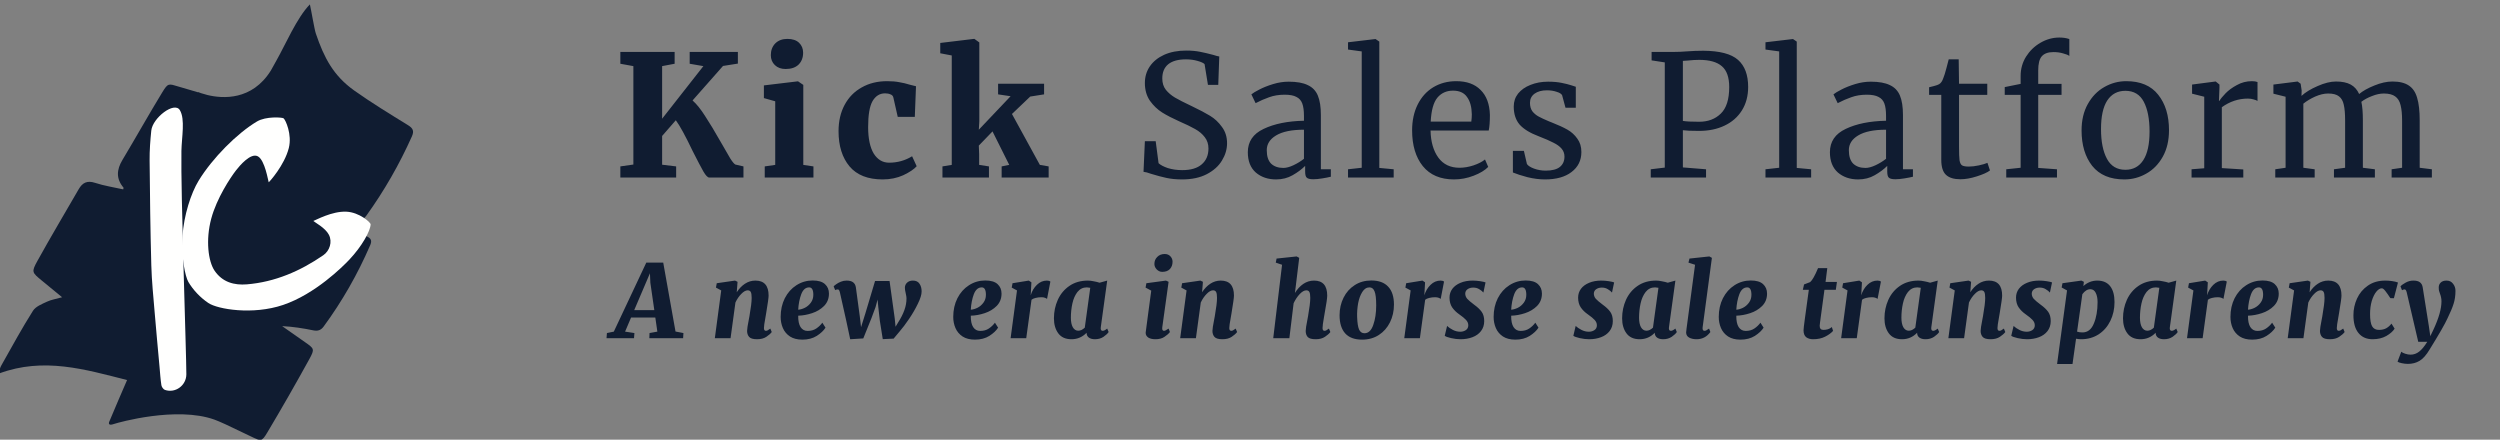 <svg width="887" height="156" viewBox="0 0 887 156" fill="none" xmlns="http://www.w3.org/2000/svg">
<rect x="0" y="0" width="887" height="156" fill="#808080" stroke="none"/>
<g clip-path="url(#clip0)">
<path fill-rule="evenodd" clip-rule="evenodd" d="M125.435 78.107C127.458 78.657 128.818 78.129 130.036 76.436C136.36 67.638 141.71 58.293 146.135 48.406C146.962 46.556 146.593 45.544 144.819 44.449C138.366 40.465 131.869 36.516 125.693 32.126C118.329 26.89 115.006 20.572 112.06 11.899C111.529 10.336 110.419 3.55 109.946 1.564C105.354 6.212 101.122 16.137 98.112 21.407C97.426 22.606 96.757 23.817 96.093 25.039C89.396 35.755 78.977 35.003 73.645 33.724C72.887 33.506 72.13 33.289 71.371 33.069C70.656 32.826 70.251 32.647 70.251 32.647C70.251 32.647 70.268 32.688 70.296 32.76C68.019 32.099 65.738 31.43 63.46 30.751C59.833 29.669 59.639 29.374 57.613 32.694C52.772 40.628 48.24 48.749 43.457 56.718C41.378 60.182 41.109 63.383 43.824 66.58C43.882 66.649 43.781 66.853 43.718 67.19C40.371 66.439 36.956 65.93 33.722 64.871C30.925 63.954 29.258 64.812 27.919 67.133C23.04 75.587 18.035 83.973 13.308 92.511C11.088 96.521 11.323 96.653 14.866 99.572C17.165 101.465 19.467 103.354 22.035 105.464C19.901 106.067 18.164 106.329 16.643 107.047C14.862 107.888 12.661 108.743 11.702 110.26C7.865 116.332 4.412 122.648 0.888 128.913C0.583 129.456 0.175 130.132 -0.018 130.789C-0.183 131.351 -0.135 131.879 -0.349 132.52C15.489 126.623 30.236 131.078 45.087 134.84C45.087 134.84 38.849 149.245 38.699 149.775C38.366 150.949 39.481 150.773 40.656 150.362C41.831 149.951 62.657 144.04 76.123 148.894C76.951 149.192 78.353 149.798 79.974 150.531C83.059 152.002 86.144 153.473 89.229 154.945C92.609 156.558 92.892 156.714 94.822 153.482C99.946 144.9 104.905 136.214 109.727 127.459C111.733 123.816 111.497 123.688 108.163 121.357C105.474 119.476 102.788 117.591 100.101 115.708C103.958 115.896 107.577 116.479 111.164 117.213C112.75 117.539 113.872 117.158 114.818 115.87C121.422 106.88 126.906 97.255 131.334 87.02C132.017 85.442 131.76 84.621 130.041 83.8C126.049 81.895 122.216 79.655 118.318 77.549C118.411 77.262 118.504 76.975 118.597 76.688C120.879 77.149 123.192 77.497 125.435 78.107Z" fill="#101C31"/>
<path fill-rule="evenodd" clip-rule="evenodd" d="M100.607 41.973C101.291 42.469 103.692 47.701 102.467 52.53C100.913 58.658 95.52 64.615 95.335 64.669C95.147 64.261 94.018 56.839 91.49 55.467C88.962 54.096 85.035 58.775 83.76 60.416C81.766 62.98 76.896 70.302 74.947 77.577C72.913 85.169 73.887 92.736 76.118 96.025C78.925 100.164 83.141 101.253 87.58 100.888C97.566 100.066 106.526 96.19 114.725 90.54C116.955 89.004 118 85.812 116.691 83.297C115.382 80.782 111.719 78.943 111.169 78.396C111.969 78.147 117.743 74.883 122.875 75.103C127.474 75.299 131.527 78.927 131.5 79.604C131.403 81.985 128.418 87.379 123.958 92.11C121.668 94.538 111.865 104.328 100.458 108.189C89.639 111.851 77.223 109.717 73.937 107.514C71.131 105.632 68.541 102.935 66.833 100.033C65.715 98.133 64.243 91.114 64.743 83.761C65.247 76.354 67.738 68.604 70.463 64.126C75.358 56.083 84.175 47.261 91.181 43.099C94.374 41.203 100.122 41.621 100.607 41.973Z" fill="#FFFFFE"/>
<path fill-rule="evenodd" clip-rule="evenodd" d="M63.815 39.08C65.755 42.303 64.458 48.712 64.367 53.541C64.096 67.934 66.129 125.635 66.117 132.809C66.11 136.751 62.24 139.612 58.514 138.337C57.954 138.146 57.359 137.287 57.26 136.661C56.927 134.549 56.806 132.405 56.613 130.273C56.028 123.799 55.411 117.328 54.875 110.85C54.415 105.289 53.836 99.726 53.685 94.154C53.349 81.738 53.191 69.316 53.083 56.895C53.053 53.374 53.318 49.835 53.677 46.328C54.137 41.832 61.875 35.856 63.815 39.08Z" fill="#FFFFFE"/>
<path d="M251.66 63C251.1 63 250.4 62.28 249.56 60.84C248.72 59.36 247.46 56.96 245.78 53.64C243.18 48.2 241.18 44.54 239.78 42.66L234.92 48.24V58.44L239.9 59.04V63H220.1V59.04L224.72 58.38V23.46L220.1 22.62V18.42H239.36V22.62L234.92 23.46V42.12L249.56 23.46L244.7 22.62V18.42H261.8V22.56L256.52 23.4L245.72 35.64C247.16 36.92 248.64 38.76 250.16 41.16C251.72 43.52 253.6 46.64 255.8 50.52C257.28 53.12 258.38 55.02 259.1 56.22C259.86 57.42 260.46 58.14 260.9 58.38L263.78 59.04V63H251.66ZM278.709 24.48C277.149 24.48 275.889 24.02 274.929 23.1C273.969 22.18 273.489 21 273.489 19.56C273.489 17.88 274.009 16.5 275.049 15.42C276.129 14.34 277.569 13.8 279.369 13.8C281.169 13.8 282.549 14.26 283.509 15.18C284.469 16.1 284.949 17.28 284.949 18.72C284.949 20.44 284.409 21.84 283.329 22.92C282.249 23.96 280.729 24.48 278.769 24.48H278.709ZM275.049 35.94L271.029 34.8V30.3L283.029 28.86H283.149L285.009 30.12V58.5L288.609 59.04V63H271.329V59.04L275.049 58.5V35.94ZM297.515 46.56C297.515 43 298.235 39.88 299.675 37.2C301.115 34.52 303.135 32.46 305.735 31.02C308.335 29.54 311.335 28.8 314.735 28.8C316.415 28.8 317.855 28.92 319.055 29.16C320.295 29.36 321.555 29.66 322.835 30.06C323.995 30.38 324.715 30.56 324.995 30.6L324.575 41.46H318.515L316.955 34.56C316.835 34.04 316.495 33.68 315.935 33.48C315.415 33.24 314.775 33.12 314.015 33.12C312.135 33.12 310.655 34.04 309.575 35.88C308.535 37.72 308.015 40.78 308.015 45.06C308.015 49.14 308.675 52.28 309.995 54.48C311.355 56.64 313.175 57.72 315.455 57.72C318.415 57.72 321.135 56.96 323.615 55.44L325.235 58.98C324.275 60.06 322.695 61.12 320.495 62.16C318.295 63.16 315.855 63.66 313.175 63.66C307.935 63.66 304.015 62.12 301.415 59.04C298.815 55.92 297.515 51.76 297.515 46.56ZM337.682 19.68L333.602 18.9V15.24L345.542 13.8H345.722L347.462 15.06V43.08L347.282 46.02L358.562 34.14L354.122 33.48V29.7H370.442V33.48L365.522 34.26L359.042 40.44L368.942 58.5L372.062 59.04V63H355.382V59.04L358.082 58.5L352.142 46.62L347.282 51.66L347.402 54.72V58.5L350.882 59.04V63H334.382V59.04L337.682 58.5V19.68Z" fill="#101C31"/>
<path d="M235.316 93.18L239.672 117.624L242.48 118.164L242.372 120H230.384L230.456 118.164L233.228 117.66L232.508 112.656H223.904L221.78 117.66L225.092 118.164L224.948 120H215.192L215.336 118.164L217.784 117.66L229.304 93.18H235.316ZM225.02 110.028H232.148L230.744 100.308L230.6 96.96L225.02 110.028ZM261.397 103.692C262.213 102.42 263.185 101.412 264.313 100.668C265.441 99.924 266.677 99.552 268.021 99.552C271.141 99.552 272.701 101.328 272.701 104.88C272.701 105.576 272.413 107.652 271.837 111.108C271.789 111.468 271.693 112.032 271.549 112.8C271.213 114.576 271.045 115.776 271.045 116.4C271.045 117.048 271.273 117.372 271.729 117.372C271.921 117.372 272.125 117.324 272.341 117.228C272.581 117.108 272.905 116.892 273.313 116.58L273.817 117.804C273.409 118.356 272.773 118.92 271.909 119.496C271.045 120.072 269.941 120.36 268.597 120.36C267.205 120.36 266.269 120.084 265.789 119.532C265.309 118.98 265.069 118.272 265.069 117.408C265.069 116.76 265.273 115.416 265.681 113.376L265.897 112.224C266.425 109.224 266.689 107.052 266.689 105.708C266.689 104.676 266.581 103.968 266.365 103.584C266.149 103.2 265.789 103.008 265.285 103.008C264.589 103.008 263.833 103.428 263.017 104.268C262.201 105.084 261.505 106.104 260.929 107.328L259.201 120H253.621L255.889 103.044L254.017 102.036L254.305 100.488L260.785 99.552L261.685 99.984L261.397 103.692ZM292.887 116.256C292.239 117.288 291.207 118.26 289.791 119.172C288.375 120.06 286.671 120.504 284.679 120.504C282.903 120.504 281.439 120.132 280.287 119.388C279.135 118.62 278.295 117.624 277.767 116.4C277.239 115.176 276.975 113.856 276.975 112.44C276.975 109.992 277.467 107.784 278.451 105.816C279.459 103.848 280.827 102.312 282.555 101.208C284.307 100.08 286.239 99.516 288.351 99.516C290.319 99.516 291.771 99.948 292.707 100.812C293.643 101.676 294.111 102.792 294.111 104.16C294.111 105.912 293.535 107.376 292.383 108.552C291.231 109.704 289.815 110.556 288.135 111.108C286.479 111.66 284.835 111.96 283.203 112.008C283.179 113.784 283.455 115.128 284.031 116.04C284.631 116.952 285.459 117.408 286.515 117.408C287.739 117.408 288.759 117.132 289.575 116.58C290.415 116.028 291.147 115.332 291.771 114.492L292.887 116.256ZM287.091 101.964C285.843 101.964 284.907 102.768 284.283 104.376C283.683 105.984 283.323 107.82 283.203 109.884C283.947 109.836 284.739 109.608 285.579 109.2C286.419 108.768 287.127 108.156 287.703 107.364C288.279 106.572 288.567 105.648 288.567 104.592C288.567 102.84 288.075 101.964 287.091 101.964ZM297.976 103.656C297.88 103.296 297.772 103.044 297.652 102.9C297.556 102.756 297.412 102.684 297.22 102.684C297.028 102.684 296.86 102.708 296.716 102.756C296.596 102.804 296.464 102.864 296.32 102.936L295.78 101.604C295.924 101.412 296.224 101.16 296.68 100.848C297.136 100.512 297.688 100.212 298.336 99.948C298.984 99.684 299.656 99.552 300.352 99.552C301.384 99.552 302.164 99.756 302.692 100.164C303.22 100.572 303.544 101.172 303.664 101.964L305.068 112.368L305.5 116.076L307.048 111.144L310.468 99.696H315.616L317.452 112.98L317.74 115.932L318.604 114.492C319.636 112.884 320.392 111.396 320.872 110.028C321.376 108.66 321.628 107.256 321.628 105.816C321.628 105.432 321.532 104.832 321.34 104.016C321.148 103.2 321.052 102.564 321.052 102.108C321.052 101.388 321.304 100.788 321.808 100.308C322.336 99.804 323.032 99.552 323.896 99.552C324.976 99.552 325.756 99.924 326.236 100.668C326.74 101.388 326.992 102.3 326.992 103.404C326.992 104.508 326.548 105.96 325.66 107.76C324.796 109.56 323.752 111.36 322.528 113.16C321.304 114.96 320.212 116.412 319.252 117.516L317.056 120.144L313.204 120.324L312.16 113.772L311.62 108.948L311.368 106.284L310.648 108.948L309.208 112.836L306.292 120.072L301.648 120.36L300.244 113.772L297.976 103.656ZM354.122 116.256C353.474 117.288 352.442 118.26 351.026 119.172C349.61 120.06 347.906 120.504 345.914 120.504C344.138 120.504 342.674 120.132 341.522 119.388C340.37 118.62 339.53 117.624 339.002 116.4C338.474 115.176 338.21 113.856 338.21 112.44C338.21 109.992 338.702 107.784 339.686 105.816C340.694 103.848 342.062 102.312 343.79 101.208C345.542 100.08 347.474 99.516 349.586 99.516C351.554 99.516 353.006 99.948 353.942 100.812C354.878 101.676 355.346 102.792 355.346 104.16C355.346 105.912 354.77 107.376 353.618 108.552C352.466 109.704 351.05 110.556 349.37 111.108C347.714 111.66 346.07 111.96 344.438 112.008C344.414 113.784 344.69 115.128 345.266 116.04C345.866 116.952 346.694 117.408 347.75 117.408C348.974 117.408 349.994 117.132 350.81 116.58C351.65 116.028 352.382 115.332 353.006 114.492L354.122 116.256ZM348.326 101.964C347.078 101.964 346.142 102.768 345.518 104.376C344.918 105.984 344.558 107.82 344.438 109.884C345.182 109.836 345.974 109.608 346.814 109.2C347.654 108.768 348.362 108.156 348.938 107.364C349.514 106.572 349.802 105.648 349.802 104.592C349.802 102.84 349.31 101.964 348.326 101.964ZM365.691 104.772C366.123 103.308 366.855 102.072 367.887 101.064C368.919 100.056 370.107 99.552 371.451 99.552C371.979 99.552 372.387 99.672 372.675 99.912L371.487 106.068C371.391 105.948 371.163 105.816 370.803 105.672C370.443 105.528 370.011 105.456 369.507 105.456C368.763 105.456 368.067 105.54 367.419 105.708C366.795 105.852 366.315 106.068 365.979 106.356L364.107 120H358.563L360.831 103.044L358.959 102.036L359.247 100.488L365.007 99.552L365.943 100.164L365.763 103.476L365.691 104.772ZM390.567 116.04C390.543 116.16 390.531 116.316 390.531 116.508C390.531 117.084 390.771 117.372 391.251 117.372C391.659 117.372 392.187 117.108 392.835 116.58L393.339 117.804C393.003 118.332 392.403 118.896 391.539 119.496C390.675 120.072 389.655 120.36 388.479 120.36C387.615 120.36 386.919 120.18 386.391 119.82C385.863 119.46 385.575 118.944 385.527 118.272V118.056C384.039 119.592 382.251 120.36 380.163 120.36C378.075 120.36 376.515 119.664 375.483 118.272C374.451 116.88 373.935 115.104 373.935 112.944C373.935 110.616 374.391 108.432 375.303 106.392C376.239 104.328 377.619 102.672 379.443 101.424C381.267 100.176 383.451 99.552 385.995 99.552C386.619 99.552 387.315 99.636 388.083 99.804C388.875 99.948 389.559 100.116 390.135 100.308L392.835 99.552L390.567 116.04ZM386.823 102.108C386.295 102.012 385.887 101.964 385.599 101.964C384.255 101.964 383.151 102.504 382.287 103.584C381.447 104.664 380.847 106.02 380.487 107.652C380.127 109.284 379.947 110.976 379.947 112.728C379.947 114.168 380.175 115.296 380.631 116.112C381.111 116.928 381.759 117.336 382.575 117.336C383.343 117.336 384.111 116.976 384.879 116.256L386.823 102.108ZM412.387 116.04C412.363 116.16 412.351 116.316 412.351 116.508C412.351 117.084 412.567 117.372 412.999 117.372C413.191 117.372 413.395 117.312 413.611 117.192C413.851 117.072 414.187 116.868 414.619 116.58L415.087 117.804C414.679 118.356 414.043 118.92 413.179 119.496C412.339 120.072 411.271 120.36 409.975 120.36C408.871 120.36 408.007 120.156 407.383 119.748C406.783 119.316 406.483 118.764 406.483 118.092C406.483 117.948 406.495 117.828 406.519 117.732L407.455 110.64L408.463 103.116L406.447 102.036L406.735 100.488L413.683 99.552L414.619 99.984L412.387 116.04ZM412.351 96.456C411.631 96.456 410.983 96.168 410.407 95.592C409.855 95.016 409.579 94.368 409.579 93.648C409.579 92.664 409.915 91.836 410.587 91.164C411.259 90.468 412.147 90.12 413.251 90.12C414.091 90.12 414.763 90.396 415.267 90.948C415.771 91.5 416.023 92.136 416.023 92.856C416.023 93.912 415.711 94.776 415.087 95.448C414.463 96.12 413.551 96.456 412.351 96.456ZM426.504 103.692C427.32 102.42 428.292 101.412 429.42 100.668C430.548 99.924 431.784 99.552 433.128 99.552C436.248 99.552 437.808 101.328 437.808 104.88C437.808 105.576 437.52 107.652 436.944 111.108C436.896 111.468 436.8 112.032 436.656 112.8C436.32 114.576 436.152 115.776 436.152 116.4C436.152 117.048 436.38 117.372 436.836 117.372C437.028 117.372 437.232 117.324 437.448 117.228C437.688 117.108 438.012 116.892 438.42 116.58L438.924 117.804C438.516 118.356 437.88 118.92 437.016 119.496C436.152 120.072 435.048 120.36 433.704 120.36C432.312 120.36 431.376 120.084 430.896 119.532C430.416 118.98 430.176 118.272 430.176 117.408C430.176 116.76 430.38 115.416 430.788 113.376L431.004 112.224C431.532 109.224 431.796 107.052 431.796 105.708C431.796 104.676 431.688 103.968 431.472 103.584C431.256 103.2 430.896 103.008 430.392 103.008C429.696 103.008 428.94 103.428 428.124 104.268C427.308 105.084 426.612 106.104 426.036 107.328L424.308 120H418.728L420.996 103.044L419.124 102.036L419.412 100.488L425.892 99.552L426.792 99.984L426.504 103.692ZM459.446 103.944C460.262 102.6 461.246 101.532 462.398 100.74C463.574 99.948 464.846 99.552 466.214 99.552C469.334 99.552 470.894 101.328 470.894 104.88C470.894 105.792 470.594 107.868 469.994 111.108L469.742 112.584C469.406 114.456 469.238 115.728 469.238 116.4C469.238 117.048 469.466 117.372 469.922 117.372C470.114 117.372 470.318 117.324 470.534 117.228C470.774 117.108 471.098 116.892 471.506 116.58L472.01 117.804C471.602 118.356 470.966 118.92 470.102 119.496C469.238 120.072 468.146 120.36 466.826 120.36C465.41 120.36 464.462 120.096 463.982 119.568C463.502 119.04 463.262 118.32 463.262 117.408C463.262 116.76 463.466 115.416 463.874 113.376L464.09 112.224C464.618 109.224 464.882 107.052 464.882 105.708C464.882 104.676 464.774 103.968 464.558 103.584C464.342 103.2 463.982 103.008 463.478 103.008C462.758 103.008 461.978 103.452 461.138 104.34C460.298 105.228 459.578 106.308 458.978 107.58L457.466 120H451.742L454.874 93.936L452.642 93.18L452.93 91.74L460.058 90.984L460.958 91.488L459.446 103.944ZM486.548 99.516C489.188 99.516 491.18 100.248 492.524 101.712C493.892 103.152 494.576 105.276 494.576 108.084C494.576 110.364 494.108 112.452 493.172 114.348C492.236 116.244 490.916 117.744 489.212 118.848C487.508 119.952 485.528 120.504 483.272 120.504C480.632 120.504 478.64 119.772 477.296 118.308C475.952 116.82 475.28 114.672 475.28 111.864C475.28 109.584 475.748 107.508 476.684 105.636C477.62 103.74 478.94 102.252 480.644 101.172C482.348 100.068 484.316 99.516 486.548 99.516ZM485.9 101.964C484.868 101.964 484.016 102.504 483.344 103.584C482.672 104.64 482.18 105.972 481.868 107.58C481.58 109.188 481.46 110.808 481.508 112.44C481.58 114.528 481.808 116.016 482.192 116.904C482.6 117.792 483.236 118.236 484.1 118.236C485.516 118.236 486.56 117.252 487.232 115.284C487.928 113.316 488.276 111.012 488.276 108.372C488.276 105.996 488.084 104.34 487.7 103.404C487.34 102.444 486.74 101.964 485.9 101.964ZM505.36 104.772C505.792 103.308 506.524 102.072 507.556 101.064C508.588 100.056 509.776 99.552 511.12 99.552C511.648 99.552 512.056 99.672 512.344 99.912L511.156 106.068C511.06 105.948 510.832 105.816 510.472 105.672C510.112 105.528 509.68 105.456 509.176 105.456C508.432 105.456 507.736 105.54 507.088 105.708C506.464 105.852 505.984 106.068 505.648 106.356L503.776 120H498.232L500.5 103.044L498.628 102.036L498.916 100.488L504.676 99.552L505.612 100.164L505.432 103.476L505.36 104.772ZM526.312 103.8C525.952 103.368 525.46 102.972 524.836 102.612C524.236 102.228 523.528 102.036 522.712 102.036C521.92 102.036 521.248 102.228 520.696 102.612C520.168 102.972 519.892 103.488 519.868 104.16C519.868 104.832 520.096 105.444 520.552 105.996C521.032 106.524 521.848 107.22 523 108.084C524.2 108.948 525.1 109.8 525.7 110.64C526.3 111.48 526.6 112.572 526.6 113.916C526.6 115.308 526.216 116.496 525.448 117.48C524.704 118.44 523.696 119.16 522.424 119.64C521.152 120.12 519.748 120.36 518.212 120.36C517.132 120.36 516.016 120.228 514.864 119.964C513.712 119.7 512.956 119.424 512.596 119.136L513.424 115.644C513.952 116.148 514.636 116.616 515.476 117.048C516.316 117.48 517.192 117.696 518.104 117.696C518.848 117.696 519.508 117.504 520.084 117.12C520.66 116.736 520.948 116.16 520.948 115.392C520.948 114.72 520.684 114.096 520.156 113.52C519.628 112.944 518.812 112.272 517.708 111.504C516.7 110.808 515.872 109.992 515.224 109.056C514.6 108.12 514.288 106.968 514.288 105.6C514.288 104.424 514.624 103.38 515.296 102.468C515.992 101.556 516.952 100.848 518.176 100.344C519.424 99.816 520.864 99.552 522.496 99.552C523.384 99.552 524.284 99.624 525.196 99.768C526.108 99.912 526.732 100.056 527.068 100.2L526.312 103.8ZM545.851 116.256C545.203 117.288 544.171 118.26 542.755 119.172C541.339 120.06 539.635 120.504 537.643 120.504C535.867 120.504 534.403 120.132 533.251 119.388C532.099 118.62 531.259 117.624 530.731 116.4C530.203 115.176 529.939 113.856 529.939 112.44C529.939 109.992 530.431 107.784 531.415 105.816C532.423 103.848 533.791 102.312 535.519 101.208C537.271 100.08 539.203 99.516 541.315 99.516C543.283 99.516 544.735 99.948 545.671 100.812C546.607 101.676 547.075 102.792 547.075 104.16C547.075 105.912 546.499 107.376 545.347 108.552C544.195 109.704 542.779 110.556 541.099 111.108C539.443 111.66 537.799 111.96 536.167 112.008C536.143 113.784 536.419 115.128 536.995 116.04C537.595 116.952 538.423 117.408 539.479 117.408C540.703 117.408 541.723 117.132 542.539 116.58C543.379 116.028 544.111 115.332 544.735 114.492L545.851 116.256ZM540.055 101.964C538.807 101.964 537.871 102.768 537.247 104.376C536.647 105.984 536.287 107.82 536.167 109.884C536.911 109.836 537.703 109.608 538.543 109.2C539.383 108.768 540.091 108.156 540.667 107.364C541.243 106.572 541.531 105.648 541.531 104.592C541.531 102.84 541.039 101.964 540.055 101.964ZM571.938 103.8C571.578 103.368 571.086 102.972 570.462 102.612C569.862 102.228 569.154 102.036 568.338 102.036C567.546 102.036 566.874 102.228 566.322 102.612C565.794 102.972 565.518 103.488 565.494 104.16C565.494 104.832 565.722 105.444 566.178 105.996C566.658 106.524 567.474 107.22 568.626 108.084C569.826 108.948 570.726 109.8 571.326 110.64C571.926 111.48 572.226 112.572 572.226 113.916C572.226 115.308 571.842 116.496 571.074 117.48C570.33 118.44 569.322 119.16 568.05 119.64C566.778 120.12 565.374 120.36 563.838 120.36C562.758 120.36 561.642 120.228 560.49 119.964C559.338 119.7 558.582 119.424 558.222 119.136L559.05 115.644C559.578 116.148 560.262 116.616 561.102 117.048C561.942 117.48 562.818 117.696 563.73 117.696C564.474 117.696 565.134 117.504 565.71 117.12C566.286 116.736 566.574 116.16 566.574 115.392C566.574 114.72 566.31 114.096 565.782 113.52C565.254 112.944 564.438 112.272 563.334 111.504C562.326 110.808 561.498 109.992 560.85 109.056C560.226 108.12 559.914 106.968 559.914 105.6C559.914 104.424 560.25 103.38 560.922 102.468C561.618 101.556 562.578 100.848 563.802 100.344C565.05 99.816 566.49 99.552 568.122 99.552C569.01 99.552 569.91 99.624 570.822 99.768C571.734 99.912 572.358 100.056 572.694 100.2L571.938 103.8ZM592.16 116.04C592.136 116.16 592.124 116.316 592.124 116.508C592.124 117.084 592.364 117.372 592.844 117.372C593.252 117.372 593.78 117.108 594.428 116.58L594.932 117.804C594.596 118.332 593.996 118.896 593.132 119.496C592.268 120.072 591.248 120.36 590.072 120.36C589.208 120.36 588.512 120.18 587.984 119.82C587.456 119.46 587.168 118.944 587.12 118.272V118.056C585.632 119.592 583.844 120.36 581.756 120.36C579.668 120.36 578.108 119.664 577.076 118.272C576.044 116.88 575.528 115.104 575.528 112.944C575.528 110.616 575.984 108.432 576.896 106.392C577.832 104.328 579.212 102.672 581.036 101.424C582.86 100.176 585.044 99.552 587.588 99.552C588.212 99.552 588.908 99.636 589.676 99.804C590.468 99.948 591.152 100.116 591.728 100.308L594.428 99.552L592.16 116.04ZM588.416 102.108C587.888 102.012 587.48 101.964 587.192 101.964C585.848 101.964 584.744 102.504 583.88 103.584C583.04 104.664 582.44 106.02 582.08 107.652C581.72 109.284 581.54 110.976 581.54 112.728C581.54 114.168 581.768 115.296 582.224 116.112C582.704 116.928 583.352 117.336 584.168 117.336C584.936 117.336 585.704 116.976 586.472 116.256L588.416 102.108ZM604.105 116.04C604.081 116.136 604.069 116.28 604.069 116.472C604.069 117.072 604.297 117.372 604.753 117.372C604.945 117.372 605.149 117.324 605.365 117.228C605.605 117.108 605.941 116.892 606.373 116.58L606.841 117.804C605.593 119.508 603.961 120.36 601.945 120.36C600.913 120.36 600.037 120.168 599.317 119.784C598.621 119.4 598.261 118.8 598.237 117.984C598.237 117.84 598.285 117.384 598.381 116.616L601.405 93.936L599.065 93.18L599.425 91.74L606.481 90.984L607.381 91.488L604.105 116.04ZM625.726 116.256C625.078 117.288 624.046 118.26 622.63 119.172C621.214 120.06 619.51 120.504 617.518 120.504C615.742 120.504 614.278 120.132 613.126 119.388C611.974 118.62 611.134 117.624 610.606 116.4C610.078 115.176 609.814 113.856 609.814 112.44C609.814 109.992 610.306 107.784 611.29 105.816C612.298 103.848 613.666 102.312 615.394 101.208C617.146 100.08 619.078 99.516 621.19 99.516C623.158 99.516 624.61 99.948 625.546 100.812C626.482 101.676 626.95 102.792 626.95 104.16C626.95 105.912 626.374 107.376 625.222 108.552C624.07 109.704 622.654 110.556 620.974 111.108C619.318 111.66 617.674 111.96 616.042 112.008C616.018 113.784 616.294 115.128 616.87 116.04C617.47 116.952 618.298 117.408 619.354 117.408C620.578 117.408 621.598 117.132 622.414 116.58C623.254 116.028 623.986 115.332 624.61 114.492L625.726 116.256ZM619.93 101.964C618.682 101.964 617.746 102.768 617.122 104.376C616.522 105.984 616.162 107.82 616.042 109.884C616.786 109.836 617.578 109.608 618.418 109.2C619.258 108.768 619.966 108.156 620.542 107.364C621.118 106.572 621.406 105.648 621.406 104.592C621.406 102.84 620.914 101.964 619.93 101.964ZM645.909 113.196C645.885 113.436 645.861 113.64 645.837 113.808C645.813 113.976 645.789 114.12 645.765 114.24C645.669 115.008 645.621 115.464 645.621 115.608C645.621 116.568 646.065 117.048 646.953 117.048C647.457 117.048 647.973 116.976 648.501 116.832C649.053 116.664 649.533 116.4 649.941 116.04L650.373 117.408C649.677 118.176 648.729 118.86 647.529 119.46C646.353 120.06 644.937 120.36 643.281 120.36C642.297 120.36 641.481 120.12 640.833 119.64C640.209 119.136 639.897 118.32 639.897 117.192C639.897 116.736 640.053 115.368 640.365 113.088L641.769 102.828H639.645L640.077 100.92L642.237 100.092C643.005 99.444 643.941 97.788 645.045 95.124H648.321L647.709 100.02H651.741L651.345 102.828H647.313L645.909 113.196ZM660.364 104.772C660.796 103.308 661.528 102.072 662.56 101.064C663.592 100.056 664.78 99.552 666.124 99.552C666.652 99.552 667.06 99.672 667.348 99.912L666.16 106.068C666.064 105.948 665.836 105.816 665.476 105.672C665.116 105.528 664.684 105.456 664.18 105.456C663.436 105.456 662.74 105.54 662.092 105.708C661.468 105.852 660.988 106.068 660.652 106.356L658.78 120H653.236L655.504 103.044L653.632 102.036L653.92 100.488L659.68 99.552L660.616 100.164L660.436 103.476L660.364 104.772ZM685.24 116.04C685.216 116.16 685.204 116.316 685.204 116.508C685.204 117.084 685.444 117.372 685.924 117.372C686.332 117.372 686.86 117.108 687.508 116.58L688.012 117.804C687.676 118.332 687.076 118.896 686.212 119.496C685.348 120.072 684.328 120.36 683.152 120.36C682.288 120.36 681.592 120.18 681.064 119.82C680.536 119.46 680.248 118.944 680.2 118.272V118.056C678.712 119.592 676.924 120.36 674.836 120.36C672.748 120.36 671.188 119.664 670.156 118.272C669.124 116.88 668.608 115.104 668.608 112.944C668.608 110.616 669.064 108.432 669.976 106.392C670.912 104.328 672.292 102.672 674.116 101.424C675.94 100.176 678.124 99.552 680.668 99.552C681.292 99.552 681.988 99.636 682.756 99.804C683.548 99.948 684.232 100.116 684.808 100.308L687.508 99.552L685.24 116.04ZM681.496 102.108C680.968 102.012 680.56 101.964 680.272 101.964C678.928 101.964 677.824 102.504 676.96 103.584C676.12 104.664 675.52 106.02 675.16 107.652C674.8 109.284 674.62 110.976 674.62 112.728C674.62 114.168 674.848 115.296 675.304 116.112C675.784 116.928 676.432 117.336 677.248 117.336C678.016 117.336 678.784 116.976 679.552 116.256L681.496 102.108ZM699.057 103.692C699.873 102.42 700.845 101.412 701.973 100.668C703.101 99.924 704.337 99.552 705.681 99.552C708.801 99.552 710.361 101.328 710.361 104.88C710.361 105.576 710.073 107.652 709.497 111.108C709.449 111.468 709.353 112.032 709.209 112.8C708.873 114.576 708.705 115.776 708.705 116.4C708.705 117.048 708.933 117.372 709.389 117.372C709.581 117.372 709.785 117.324 710.001 117.228C710.241 117.108 710.565 116.892 710.973 116.58L711.477 117.804C711.069 118.356 710.433 118.92 709.569 119.496C708.705 120.072 707.601 120.36 706.257 120.36C704.865 120.36 703.929 120.084 703.449 119.532C702.969 118.98 702.729 118.272 702.729 117.408C702.729 116.76 702.933 115.416 703.341 113.376L703.557 112.224C704.085 109.224 704.349 107.052 704.349 105.708C704.349 104.676 704.241 103.968 704.025 103.584C703.809 103.2 703.449 103.008 702.945 103.008C702.249 103.008 701.493 103.428 700.677 104.268C699.861 105.084 699.165 106.104 698.589 107.328L696.861 120H691.281L693.549 103.044L691.677 102.036L691.965 100.488L698.445 99.552L699.345 99.984L699.057 103.692ZM727.307 103.8C726.947 103.368 726.455 102.972 725.831 102.612C725.231 102.228 724.523 102.036 723.707 102.036C722.915 102.036 722.243 102.228 721.691 102.612C721.163 102.972 720.887 103.488 720.863 104.16C720.863 104.832 721.091 105.444 721.547 105.996C722.027 106.524 722.843 107.22 723.995 108.084C725.195 108.948 726.095 109.8 726.695 110.64C727.295 111.48 727.595 112.572 727.595 113.916C727.595 115.308 727.211 116.496 726.443 117.48C725.699 118.44 724.691 119.16 723.419 119.64C722.147 120.12 720.743 120.36 719.207 120.36C718.127 120.36 717.011 120.228 715.859 119.964C714.707 119.7 713.951 119.424 713.591 119.136L714.419 115.644C714.947 116.148 715.631 116.616 716.471 117.048C717.311 117.48 718.187 117.696 719.099 117.696C719.843 117.696 720.503 117.504 721.079 117.12C721.655 116.736 721.943 116.16 721.943 115.392C721.943 114.72 721.679 114.096 721.151 113.52C720.623 112.944 719.807 112.272 718.703 111.504C717.695 110.808 716.867 109.992 716.219 109.056C715.595 108.12 715.283 106.968 715.283 105.6C715.283 104.424 715.619 103.38 716.291 102.468C716.987 101.556 717.947 100.848 719.171 100.344C720.419 99.816 721.859 99.552 723.491 99.552C724.379 99.552 725.279 99.624 726.191 99.768C727.103 99.912 727.727 100.056 728.063 100.2L727.307 103.8ZM739.178 101.496C740.618 100.2 742.262 99.552 744.11 99.552C746.126 99.552 747.65 100.212 748.682 101.532C749.714 102.852 750.23 104.736 750.23 107.184C750.23 109.608 749.738 111.828 748.754 113.844C747.77 115.86 746.378 117.456 744.578 118.632C742.778 119.784 740.714 120.36 738.386 120.36C737.858 120.36 737.258 120.3 736.586 120.18L735.326 129.144H729.854L733.382 103.044L731.474 102L731.762 100.488L738.458 99.552L739.358 99.984L739.178 101.496ZM736.946 117.66C737.474 117.852 738.11 117.948 738.854 117.948C740.678 117.948 742.022 116.904 742.886 114.816C743.774 112.728 744.218 110.184 744.218 107.184C744.218 105.864 744.002 104.772 743.57 103.908C743.138 103.044 742.502 102.612 741.662 102.612C740.63 102.612 739.682 103.2 738.818 104.376L736.946 117.66ZM769.875 116.04C769.851 116.16 769.839 116.316 769.839 116.508C769.839 117.084 770.079 117.372 770.559 117.372C770.967 117.372 771.495 117.108 772.143 116.58L772.647 117.804C772.311 118.332 771.711 118.896 770.847 119.496C769.983 120.072 768.963 120.36 767.787 120.36C766.923 120.36 766.227 120.18 765.699 119.82C765.171 119.46 764.883 118.944 764.835 118.272V118.056C763.347 119.592 761.559 120.36 759.471 120.36C757.383 120.36 755.823 119.664 754.791 118.272C753.759 116.88 753.243 115.104 753.243 112.944C753.243 110.616 753.699 108.432 754.611 106.392C755.547 104.328 756.927 102.672 758.751 101.424C760.575 100.176 762.759 99.552 765.303 99.552C765.927 99.552 766.623 99.636 767.391 99.804C768.183 99.948 768.867 100.116 769.443 100.308L772.143 99.552L769.875 116.04ZM766.131 102.108C765.603 102.012 765.195 101.964 764.907 101.964C763.563 101.964 762.459 102.504 761.595 103.584C760.755 104.664 760.155 106.02 759.795 107.652C759.435 109.284 759.255 110.976 759.255 112.728C759.255 114.168 759.483 115.296 759.939 116.112C760.419 116.928 761.067 117.336 761.883 117.336C762.651 117.336 763.419 116.976 764.187 116.256L766.131 102.108ZM783.08 104.772C783.512 103.308 784.244 102.072 785.276 101.064C786.308 100.056 787.496 99.552 788.84 99.552C789.368 99.552 789.776 99.672 790.064 99.912L788.876 106.068C788.78 105.948 788.552 105.816 788.192 105.672C787.832 105.528 787.4 105.456 786.896 105.456C786.152 105.456 785.456 105.54 784.808 105.708C784.184 105.852 783.704 106.068 783.368 106.356L781.496 120H775.952L778.22 103.044L776.348 102.036L776.636 100.488L782.396 99.552L783.332 100.164L783.152 103.476L783.08 104.772ZM807.272 116.256C806.624 117.288 805.592 118.26 804.176 119.172C802.76 120.06 801.056 120.504 799.064 120.504C797.288 120.504 795.824 120.132 794.672 119.388C793.52 118.62 792.68 117.624 792.152 116.4C791.624 115.176 791.36 113.856 791.36 112.44C791.36 109.992 791.852 107.784 792.836 105.816C793.844 103.848 795.212 102.312 796.94 101.208C798.692 100.08 800.624 99.516 802.736 99.516C804.704 99.516 806.156 99.948 807.092 100.812C808.028 101.676 808.496 102.792 808.496 104.16C808.496 105.912 807.92 107.376 806.768 108.552C805.616 109.704 804.2 110.556 802.52 111.108C800.864 111.66 799.22 111.96 797.588 112.008C797.564 113.784 797.84 115.128 798.416 116.04C799.016 116.952 799.844 117.408 800.9 117.408C802.124 117.408 803.144 117.132 803.96 116.58C804.8 116.028 805.532 115.332 806.156 114.492L807.272 116.256ZM801.476 101.964C800.228 101.964 799.292 102.768 798.668 104.376C798.068 105.984 797.708 107.82 797.588 109.884C798.332 109.836 799.124 109.608 799.964 109.2C800.804 108.768 801.512 108.156 802.088 107.364C802.664 106.572 802.952 105.648 802.952 104.592C802.952 102.84 802.46 101.964 801.476 101.964ZM819.453 103.692C820.269 102.42 821.241 101.412 822.369 100.668C823.497 99.924 824.733 99.552 826.077 99.552C829.197 99.552 830.757 101.328 830.757 104.88C830.757 105.576 830.469 107.652 829.893 111.108C829.845 111.468 829.749 112.032 829.605 112.8C829.269 114.576 829.101 115.776 829.101 116.4C829.101 117.048 829.329 117.372 829.785 117.372C829.977 117.372 830.181 117.324 830.397 117.228C830.637 117.108 830.961 116.892 831.369 116.58L831.873 117.804C831.465 118.356 830.829 118.92 829.965 119.496C829.101 120.072 827.997 120.36 826.653 120.36C825.261 120.36 824.325 120.084 823.845 119.532C823.365 118.98 823.125 118.272 823.125 117.408C823.125 116.76 823.329 115.416 823.737 113.376L823.953 112.224C824.481 109.224 824.745 107.052 824.745 105.708C824.745 104.676 824.637 103.968 824.421 103.584C824.205 103.2 823.845 103.008 823.341 103.008C822.645 103.008 821.889 103.428 821.073 104.268C820.257 105.084 819.561 106.104 818.985 107.328L817.257 120H811.677L813.945 103.044L812.073 102.036L812.361 100.488L818.841 99.552L819.741 99.984L819.453 103.692ZM848.1 105.78C847.428 104.748 846.84 103.908 846.336 103.26C845.832 102.612 845.412 102.288 845.076 102.288C844.428 102.288 843.78 102.684 843.132 103.476C842.484 104.268 841.944 105.36 841.512 106.752C841.104 108.144 840.9 109.692 840.9 111.396C840.9 113.436 841.14 114.888 841.62 115.752C842.124 116.616 842.928 117.048 844.032 117.048C845.064 117.048 845.928 116.856 846.624 116.472C847.344 116.064 847.968 115.512 848.496 114.816L849.612 116.616C849.012 117.552 848.028 118.416 846.66 119.208C845.292 119.976 843.672 120.36 841.8 120.36C839.664 120.36 837.996 119.628 836.796 118.164C835.596 116.7 834.996 114.588 834.996 111.828C834.996 109.788 835.416 107.832 836.256 105.96C837.12 104.064 838.404 102.528 840.108 101.352C841.812 100.152 843.876 99.552 846.3 99.552C847.092 99.552 847.896 99.612 848.712 99.732C849.552 99.852 850.248 100.02 850.8 100.236L849.36 105.816L848.1 105.78ZM853.887 103.656C853.791 103.296 853.683 103.044 853.563 102.9C853.467 102.756 853.323 102.684 853.131 102.684C852.819 102.684 852.519 102.78 852.231 102.972L851.691 101.604C852.003 101.22 852.591 100.788 853.455 100.308C854.343 99.804 855.279 99.552 856.263 99.552C857.295 99.552 858.075 99.756 858.603 100.164C859.131 100.572 859.455 101.172 859.575 101.964L861.771 115.788L862.275 119.28L863.427 116.868C865.299 112.836 866.235 109.524 866.235 106.932C866.235 106.38 866.187 105.912 866.091 105.528C866.019 105.144 865.899 104.724 865.731 104.268C865.563 103.86 865.443 103.5 865.371 103.188C865.299 102.852 865.263 102.444 865.263 101.964C865.263 101.268 865.503 100.692 865.983 100.236C866.463 99.78 867.147 99.552 868.035 99.552C869.019 99.552 869.787 99.924 870.339 100.668C870.915 101.388 871.203 102.228 871.203 103.188C871.203 104.892 870.975 106.44 870.519 107.832C870.087 109.2 869.367 110.916 868.359 112.98C867.471 114.948 865.347 118.644 861.987 124.068C860.835 125.988 859.659 127.308 858.459 128.028C857.259 128.748 855.879 129.108 854.319 129.108C853.623 129.108 852.891 129.024 852.123 128.856C851.355 128.688 850.863 128.508 850.647 128.316L851.979 124.788C852.243 125.052 852.711 125.292 853.383 125.508C854.055 125.724 854.679 125.832 855.255 125.832C856.383 125.832 857.403 125.472 858.315 124.752C859.227 124.056 860.187 122.892 861.195 121.26H857.991L853.887 103.656Z" fill="#101C31"/>
<path d="M419.4 63.66C417.32 63.66 415.46 63.48 413.82 63.12C412.18 62.76 410.38 62.28 408.42 61.68C407.22 61.24 406.32 61 405.72 60.96L406.2 50.1H410.04L411.06 57.9C411.74 58.54 412.84 59.12 414.36 59.64C415.92 60.12 417.62 60.36 419.46 60.36C422.5 60.36 424.8 59.68 426.36 58.32C427.96 56.96 428.76 55.08 428.76 52.68C428.76 51.12 428.32 49.78 427.44 48.66C426.6 47.54 425.46 46.58 424.02 45.78C422.62 44.98 420.68 44.04 418.2 42.96C415.96 41.96 414 40.94 412.32 39.9C410.68 38.86 409.24 37.48 408 35.76C406.8 34 406.2 31.9 406.2 29.46C406.2 27.26 406.78 25.3 407.94 23.58C409.14 21.82 410.84 20.44 413.04 19.44C415.28 18.44 417.88 17.94 420.84 17.94C422.68 17.94 424.3 18.08 425.7 18.36C427.14 18.64 428.76 19.02 430.56 19.5C431.36 19.78 432.04 19.96 432.6 20.04L432.24 30.12H428.58L427.38 22.74C426.98 22.34 426.14 21.96 424.86 21.6C423.62 21.24 422.26 21.06 420.78 21.06C418.02 21.06 415.92 21.64 414.48 22.8C413.08 23.96 412.38 25.64 412.38 27.84C412.38 29.44 412.8 30.78 413.64 31.86C414.52 32.94 415.6 33.86 416.88 34.62C418.16 35.38 420.2 36.42 423 37.74C425.6 38.98 427.72 40.1 429.36 41.1C431 42.1 432.4 43.42 433.56 45.06C434.76 46.66 435.36 48.58 435.36 50.82C435.36 52.94 434.76 54.98 433.56 56.94C432.4 58.9 430.6 60.52 428.16 61.8C425.76 63.04 422.84 63.66 419.4 63.66ZM442.725 54C442.725 50.24 444.605 47.48 448.365 45.72C452.125 43.92 456.885 42.96 462.645 42.84V41.16C462.645 39.28 462.445 37.8 462.045 36.72C461.645 35.64 460.945 34.86 459.945 34.38C458.985 33.86 457.605 33.6 455.805 33.6C453.765 33.6 451.925 33.9 450.285 34.5C448.685 35.06 447.085 35.76 445.485 36.6L443.985 33.48C444.505 33.04 445.465 32.46 446.865 31.74C448.265 31.02 449.885 30.38 451.725 29.82C453.565 29.26 455.405 28.98 457.245 28.98C460.085 28.98 462.325 29.38 463.965 30.18C465.645 30.94 466.845 32.18 467.565 33.9C468.285 35.62 468.645 37.92 468.645 40.8V60.06H472.185V62.7C471.385 62.9 470.365 63.1 469.125 63.3C467.925 63.5 466.865 63.6 465.945 63.6C464.825 63.6 464.065 63.42 463.665 63.06C463.265 62.74 463.065 62 463.065 60.84V58.86C461.865 60.06 460.385 61.16 458.625 62.16C456.905 63.16 454.945 63.66 452.745 63.66C449.865 63.66 447.465 62.84 445.545 61.2C443.665 59.52 442.725 57.12 442.725 54ZM455.325 59.58C456.365 59.58 457.565 59.26 458.925 58.62C460.285 57.98 461.525 57.22 462.645 56.34V46.02C458.285 46.02 454.985 46.7 452.745 48.06C450.545 49.38 449.445 51.12 449.445 53.28C449.445 55.44 449.965 57.04 451.005 58.08C452.085 59.08 453.525 59.58 455.325 59.58ZM483.138 18.24L478.278 17.58V15L487.938 13.86H488.058L489.378 14.76V59.58L494.478 60.06V63H478.278V60.06L483.138 59.52V18.24ZM515.898 63.66C511.058 63.66 507.358 62.08 504.798 58.92C502.278 55.76 501.018 51.54 501.018 46.26C501.018 42.78 501.678 39.72 502.998 37.08C504.318 34.44 506.158 32.4 508.518 30.96C510.918 29.52 513.638 28.8 516.678 28.8C520.398 28.8 523.278 29.84 525.318 31.92C527.398 33.96 528.498 36.9 528.618 40.74C528.618 43.18 528.478 45.04 528.198 46.32H507.558C507.638 50.28 508.558 53.48 510.318 55.92C512.078 58.32 514.578 59.52 517.818 59.52C519.418 59.52 521.078 59.24 522.798 58.68C524.558 58.08 525.918 57.38 526.878 56.58L528.018 59.22C526.858 60.42 525.138 61.46 522.858 62.34C520.578 63.22 518.258 63.66 515.898 63.66ZM522.018 43.14C522.138 42.3 522.198 41.44 522.198 40.56C522.158 37.96 521.598 35.92 520.518 34.44C519.478 32.92 517.818 32.16 515.538 32.16C513.218 32.16 511.358 33 509.958 34.68C508.598 36.36 507.818 39.18 507.618 43.14H522.018ZM541.755 58.2C542.155 58.8 542.995 59.34 544.275 59.82C545.595 60.3 546.975 60.54 548.415 60.54C550.695 60.54 552.375 60.1 553.455 59.22C554.535 58.34 555.075 57.12 555.075 55.56C555.075 54.48 554.735 53.54 554.055 52.74C553.375 51.94 552.415 51.24 551.175 50.64C549.975 50 548.235 49.24 545.955 48.36C542.875 47.2 540.615 45.82 539.175 44.22C537.775 42.58 537.075 40.44 537.075 37.8C537.075 36.04 537.595 34.5 538.635 33.18C539.715 31.86 541.175 30.84 543.015 30.12C544.895 29.36 546.975 28.98 549.255 28.98C551.095 28.98 552.695 29.12 554.055 29.4C555.455 29.68 556.575 29.96 557.415 30.24C558.255 30.52 558.815 30.7 559.095 30.78V38.22H555.435L554.235 33.78C553.995 33.3 553.355 32.9 552.315 32.58C551.275 32.22 550.115 32.04 548.835 32.04C547.035 32.04 545.575 32.44 544.455 33.24C543.375 34.04 542.835 35.12 542.835 36.48C542.835 37.68 543.115 38.68 543.675 39.48C544.275 40.24 545.015 40.86 545.895 41.34C546.775 41.82 547.975 42.38 549.495 43.02L550.695 43.5C552.935 44.38 554.755 45.22 556.155 46.02C557.555 46.82 558.715 47.88 559.635 49.2C560.595 50.48 561.075 52.06 561.075 53.94C561.075 56.9 559.915 59.26 557.595 61.02C555.315 62.78 552.175 63.66 548.175 63.66C546.215 63.66 544.155 63.4 541.995 62.88C539.875 62.32 538.135 61.76 536.775 61.2V53.52H540.675L541.755 58.2ZM590.666 22.14L585.986 21.42V18.42H593.966C595.406 18.42 596.826 18.36 598.226 18.24C600.386 18.08 602.426 18 604.346 18C610.146 18.04 614.246 19.12 616.646 21.24C619.046 23.36 620.246 26.56 620.246 30.84C620.246 34.04 619.506 36.82 618.026 39.18C616.546 41.54 614.486 43.34 611.846 44.58C609.246 45.82 606.246 46.44 602.846 46.44C601.686 46.44 600.506 46.42 599.306 46.38C598.106 46.3 597.366 46.24 597.086 46.2V59.4L605.306 60.06V63H585.686V60.06L590.666 59.46V22.14ZM597.086 42.9C598.206 43.1 600.126 43.2 602.846 43.2C606.006 43.2 608.566 42.24 610.526 40.32C612.526 38.4 613.526 35.26 613.526 30.9C613.526 27.46 612.666 25 610.946 23.52C609.226 22 606.546 21.24 602.906 21.24C601.626 21.24 600.266 21.32 598.826 21.48C597.946 21.56 597.366 21.6 597.086 21.6V42.9ZM631.251 18.24L626.391 17.58V15L636.051 13.86H636.171L637.491 14.76V59.58L642.591 60.06V63H626.391V60.06L631.251 59.52V18.24ZM649.252 54C649.252 50.24 651.132 47.48 654.892 45.72C658.652 43.92 663.412 42.96 669.172 42.84V41.16C669.172 39.28 668.972 37.8 668.572 36.72C668.172 35.64 667.472 34.86 666.472 34.38C665.512 33.86 664.132 33.6 662.332 33.6C660.292 33.6 658.452 33.9 656.812 34.5C655.212 35.06 653.612 35.76 652.012 36.6L650.512 33.48C651.032 33.04 651.992 32.46 653.392 31.74C654.792 31.02 656.412 30.38 658.252 29.82C660.092 29.26 661.932 28.98 663.772 28.98C666.612 28.98 668.852 29.38 670.492 30.18C672.172 30.94 673.372 32.18 674.092 33.9C674.812 35.62 675.172 37.92 675.172 40.8V60.06H678.712V62.7C677.912 62.9 676.892 63.1 675.652 63.3C674.452 63.5 673.392 63.6 672.472 63.6C671.352 63.6 670.592 63.42 670.192 63.06C669.792 62.74 669.592 62 669.592 60.84V58.86C668.392 60.06 666.912 61.16 665.152 62.16C663.432 63.16 661.472 63.66 659.272 63.66C656.392 63.66 653.992 62.84 652.072 61.2C650.192 59.52 649.252 57.12 649.252 54ZM661.852 59.58C662.892 59.58 664.092 59.26 665.452 58.62C666.812 57.98 668.052 57.22 669.172 56.34V46.02C664.812 46.02 661.512 46.7 659.272 48.06C657.072 49.38 655.972 51.12 655.972 53.28C655.972 55.44 656.492 57.04 657.532 58.08C658.612 59.08 660.052 59.58 661.852 59.58ZM695.544 63.6C693.264 63.6 691.564 63.08 690.444 62.04C689.324 61 688.764 59.22 688.764 56.7V33.66H684.444V30.96C684.644 30.92 685.204 30.78 686.124 30.54C687.044 30.3 687.664 30.08 687.984 29.88C688.624 29.52 689.124 28.8 689.484 27.72C689.804 26.96 690.184 25.74 690.624 24.06C691.064 22.38 691.324 21.38 691.404 21.06H694.944L695.064 29.7H705.084V33.66H695.064V52.08C695.064 54.36 695.124 55.96 695.244 56.88C695.404 57.8 695.704 58.4 696.144 58.68C696.624 58.96 697.424 59.1 698.544 59.1C699.624 59.1 700.804 58.96 702.084 58.68C703.404 58.4 704.424 58.1 705.144 57.78L706.044 60.48C705.084 61.2 703.524 61.9 701.364 62.58C699.244 63.26 697.304 63.6 695.544 63.6ZM716.918 33.66H711.278V30.9L716.918 29.76V26.94C716.918 24.46 717.558 22.18 718.838 20.1C720.158 18.02 721.858 16.38 723.938 15.18C726.058 13.94 728.298 13.32 730.658 13.32C732.018 13.32 733.198 13.5 734.198 13.86V19.86C733.838 19.54 733.118 19.24 732.038 18.96C730.998 18.64 729.838 18.48 728.558 18.48C726.678 18.48 725.298 18.98 724.418 19.98C723.578 20.94 723.158 22.62 723.158 25.02V29.76H731.438V33.66H723.158V59.58L729.818 60.06V63H711.818V60.06L716.918 59.52V33.66ZM738.541 46.26C738.541 42.66 739.281 39.54 740.761 36.9C742.241 34.26 744.181 32.26 746.581 30.9C749.021 29.5 751.621 28.8 754.381 28.8C759.421 28.8 763.201 30.4 765.721 33.6C768.281 36.8 769.561 41 769.561 46.2C769.561 49.84 768.821 52.98 767.341 55.62C765.861 58.26 763.901 60.26 761.461 61.62C759.061 62.98 756.481 63.66 753.721 63.66C748.681 63.66 744.881 62.06 742.321 58.86C739.801 55.66 738.541 51.46 738.541 46.26ZM754.081 60.24C756.841 60.24 758.961 59.1 760.441 56.82C761.921 54.54 762.661 51.16 762.661 46.68C762.661 42.24 761.981 38.72 760.621 36.12C759.261 33.52 757.081 32.22 754.081 32.22C751.321 32.22 749.181 33.36 747.661 35.64C746.181 37.92 745.441 41.3 745.441 45.78C745.441 50.22 746.141 53.74 747.541 56.34C748.941 58.94 751.121 60.24 754.081 60.24ZM777.565 60.06L782.065 59.7V34.32L777.745 33.24V30L786.025 28.92H786.145L787.465 30V31.08L787.285 35.76H787.465C787.865 35.08 788.585 34.2 789.625 33.12C790.665 32.04 792.005 31.06 793.645 30.18C795.285 29.26 797.065 28.8 798.985 28.8C799.785 28.8 800.445 28.9 800.965 29.1V35.82C800.685 35.62 800.225 35.44 799.585 35.28C798.985 35.08 798.305 34.98 797.545 34.98C794.225 34.98 791.145 36 788.305 38.04V59.64L795.925 60.12V63H777.565V60.06ZM807.266 60.06L810.926 59.52V34.32L806.606 33.24V30L815.186 28.92L816.266 29.7L816.626 32.1L816.566 34.02C817.966 32.74 819.866 31.58 822.266 30.54C824.706 29.46 826.886 28.92 828.806 28.92C830.966 28.92 832.706 29.28 834.026 30C835.346 30.72 836.346 31.84 837.026 33.36C838.306 32.28 840.086 31.28 842.366 30.36C844.686 29.4 846.846 28.92 848.846 28.92C851.326 28.92 853.266 29.4 854.666 30.36C856.066 31.28 857.046 32.74 857.606 34.74C858.206 36.7 858.506 39.34 858.506 42.66V59.52L862.826 60.06V63H848.546V60.06L852.266 59.52V42.84C852.266 40.52 852.086 38.68 851.726 37.32C851.406 35.92 850.766 34.88 849.806 34.2C848.886 33.52 847.546 33.18 845.786 33.18C844.466 33.18 843.066 33.48 841.586 34.08C840.106 34.64 838.846 35.32 837.806 36.12C838.166 37.68 838.346 39.9 838.346 42.78V59.52L842.606 60.06V63H828.086V60.06L832.046 59.52V42.72C832.046 40.32 831.886 38.46 831.566 37.14C831.286 35.82 830.726 34.84 829.886 34.2C829.046 33.52 827.766 33.18 826.046 33.18C824.606 33.18 823.066 33.54 821.426 34.26C819.826 34.98 818.426 35.82 817.226 36.78V59.52L821.246 60.06V63H807.266V60.06Z" fill="#101C31"/>
</g>
<defs>
<clipPath id="clip0">
<rect width="887" height="156" fill="white"/>
</clipPath>
</defs>
</svg>
